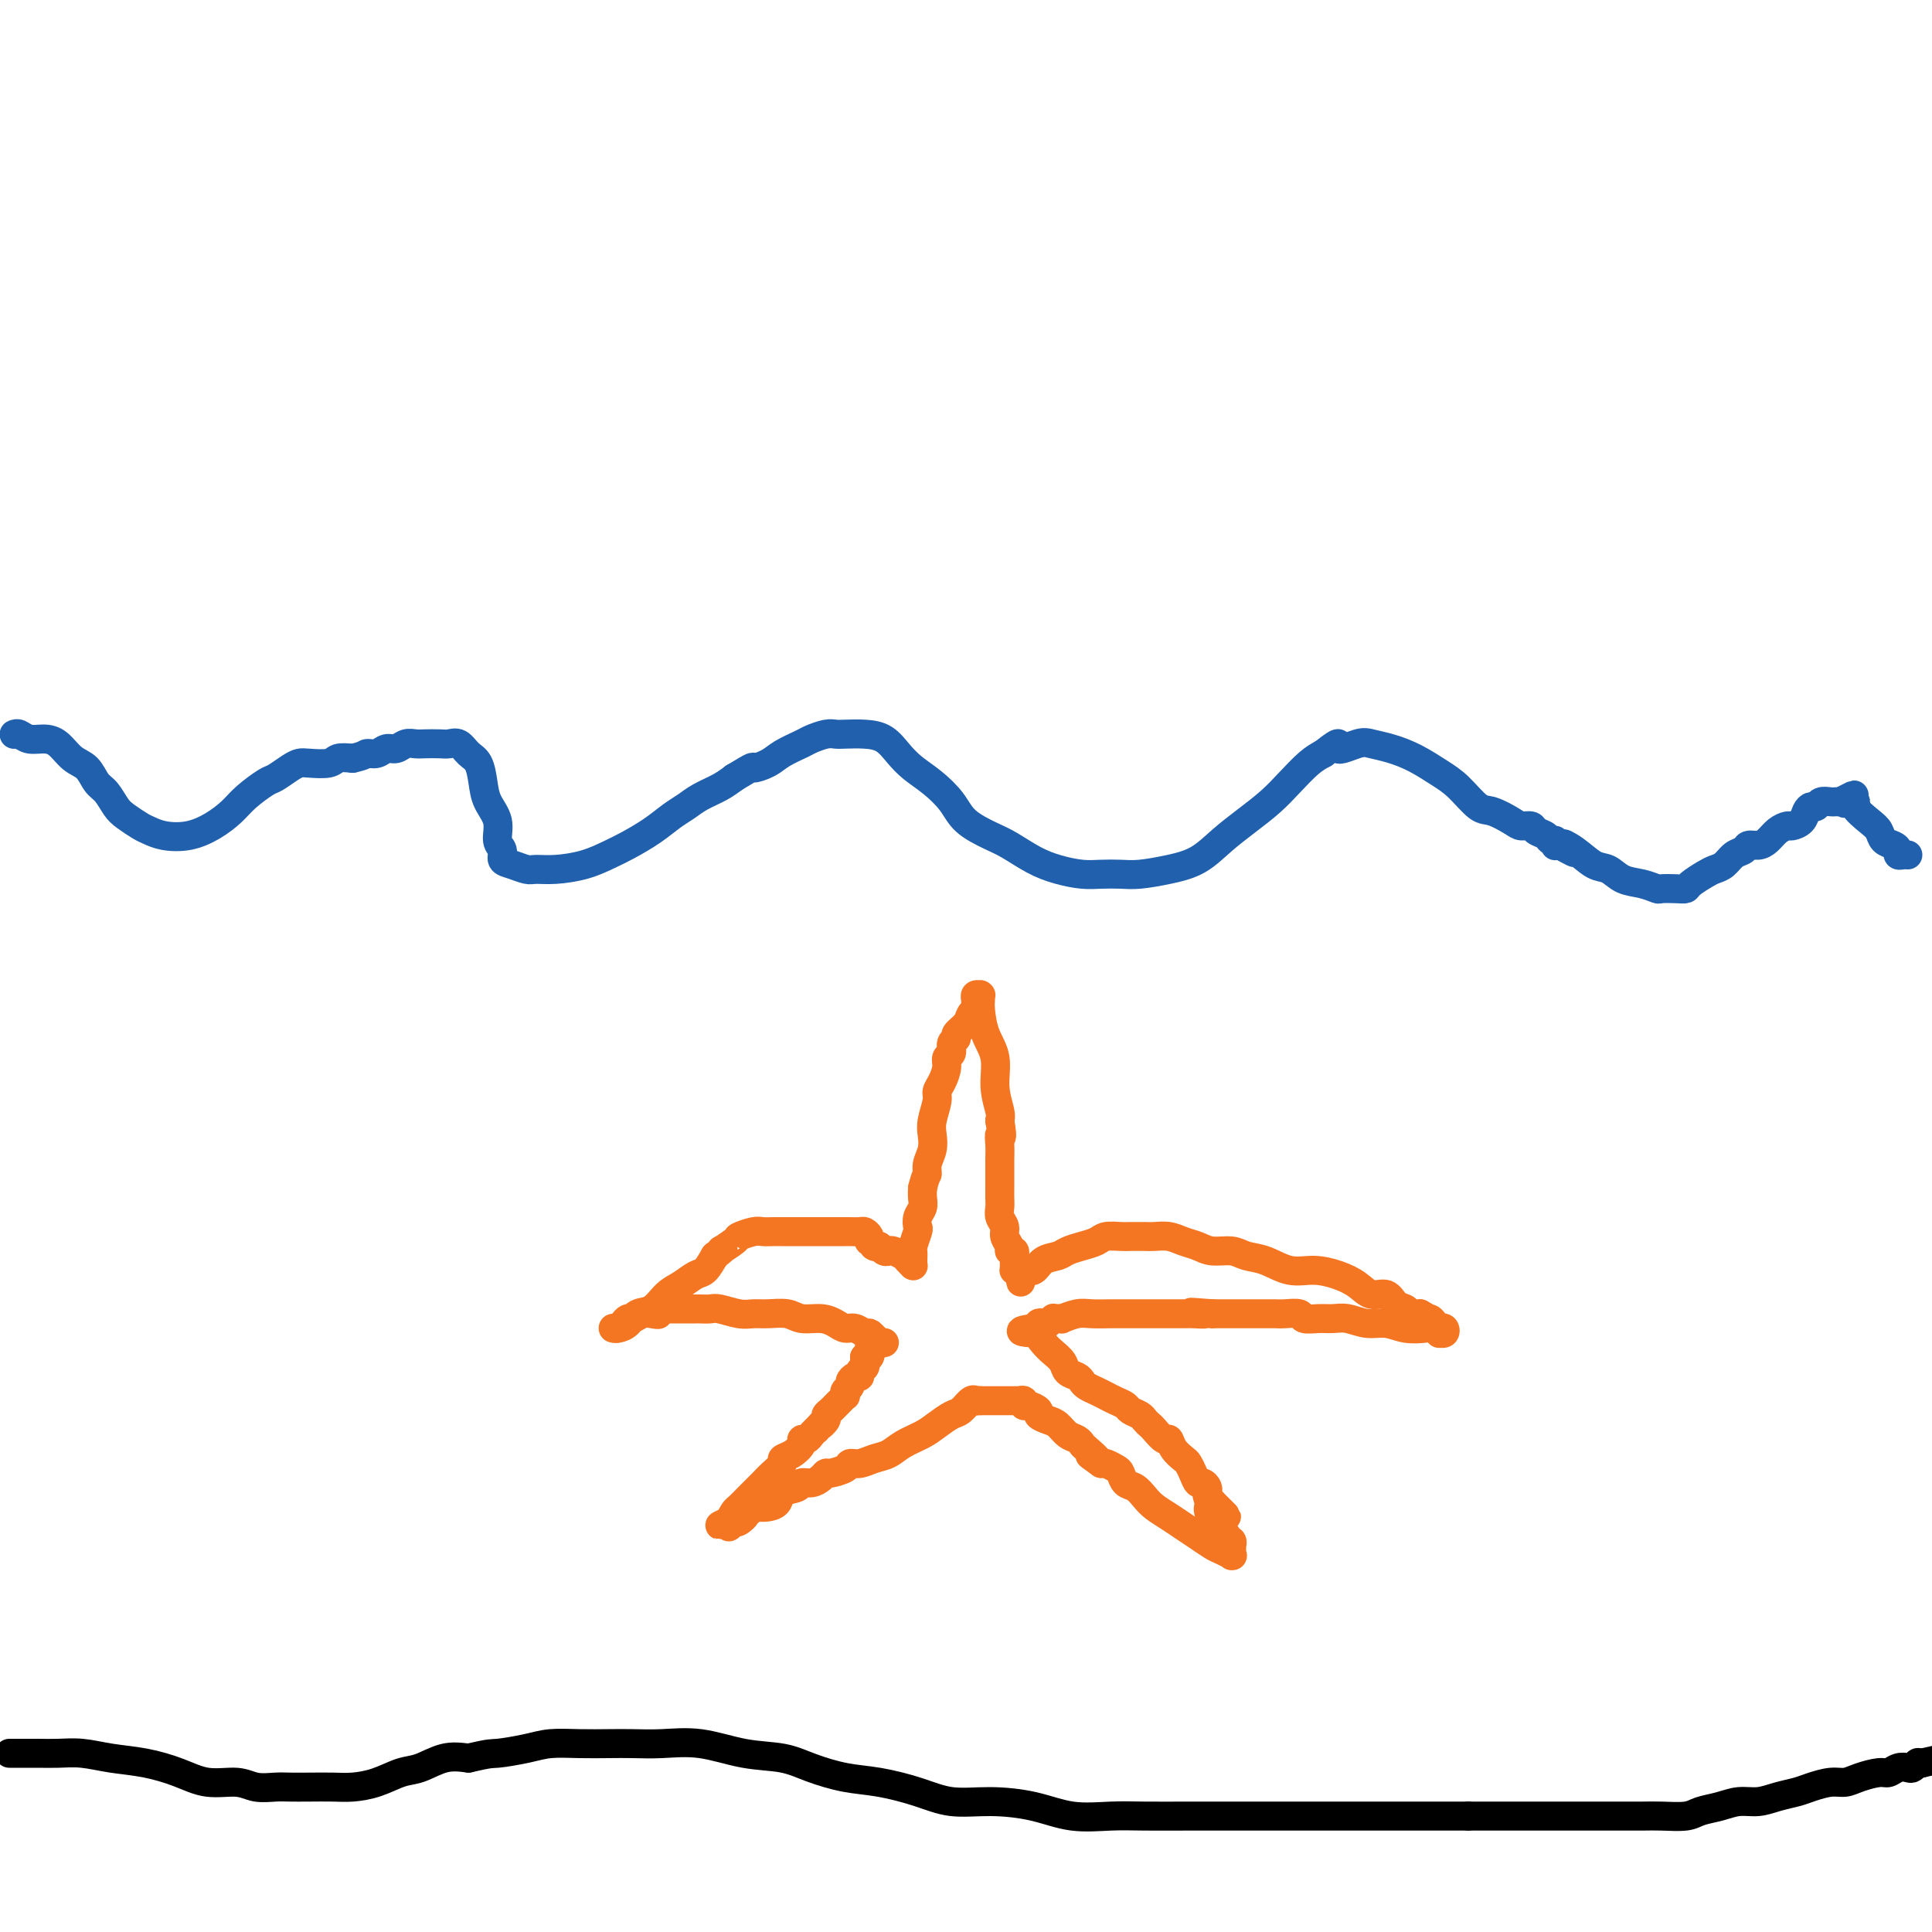 <svg viewBox='0 0 400 400' version='1.1' xmlns='http://www.w3.org/2000/svg' xmlns:xlink='http://www.w3.org/1999/xlink'><g fill='none' stroke='#000000' stroke-width='6' stroke-linecap='round' stroke-linejoin='round'><path d='M2,363c0.019,-0.000 0.038,-0.000 0,0c-0.038,0.000 -0.132,0.000 0,0c0.132,-0.000 0.491,-0.001 1,0c0.509,0.001 1.169,0.003 2,0c0.831,-0.003 1.833,-0.013 3,0c1.167,0.013 2.499,0.047 4,0c1.501,-0.047 3.172,-0.177 5,0c1.828,0.177 3.812,0.659 6,1c2.188,0.341 4.580,0.540 7,1c2.420,0.460 4.868,1.181 7,2c2.132,0.819 3.949,1.736 6,2c2.051,0.264 4.336,-0.125 6,0c1.664,0.125 2.707,0.766 4,1c1.293,0.234 2.837,0.063 4,0c1.163,-0.063 1.944,-0.019 3,0c1.056,0.019 2.386,0.012 4,0c1.614,-0.012 3.512,-0.029 5,0c1.488,0.029 2.568,0.106 4,0c1.432,-0.106 3.218,-0.393 5,-1c1.782,-0.607 3.560,-1.534 5,-2c1.440,-0.466 2.542,-0.472 4,-1c1.458,-0.528 3.274,-1.580 5,-2c1.726,-0.420 3.363,-0.210 5,0'/><path d='M97,364c4.769,-1.110 4.690,-0.886 6,-1c1.310,-0.114 4.008,-0.567 6,-1c1.992,-0.433 3.279,-0.848 5,-1c1.721,-0.152 3.878,-0.043 6,0c2.122,0.043 4.210,0.018 6,0c1.790,-0.018 3.282,-0.031 5,0c1.718,0.031 3.661,0.105 6,0c2.339,-0.105 5.075,-0.389 8,0c2.925,0.389 6.040,1.451 9,2c2.960,0.549 5.767,0.583 8,1c2.233,0.417 3.893,1.216 6,2c2.107,0.784 4.660,1.555 7,2c2.340,0.445 4.465,0.566 7,1c2.535,0.434 5.480,1.182 8,2c2.520,0.818 4.616,1.708 7,2c2.384,0.292 5.057,-0.013 8,0c2.943,0.013 6.157,0.343 9,1c2.843,0.657 5.315,1.640 8,2c2.685,0.360 5.584,0.096 8,0c2.416,-0.096 4.351,-0.026 7,0c2.649,0.026 6.012,0.007 9,0c2.988,-0.007 5.601,-0.002 8,0c2.399,0.002 4.585,0.000 7,0c2.415,-0.000 5.060,-0.000 7,0c1.940,0.000 3.176,0.000 5,0c1.824,-0.000 4.236,-0.000 6,0c1.764,0.000 2.879,0.000 4,0c1.121,-0.000 2.249,-0.000 4,0c1.751,0.000 4.125,0.000 6,0c1.875,-0.000 3.250,-0.000 5,0c1.750,0.000 3.875,0.000 6,0'/><path d='M304,376c13.626,-0.000 6.692,-0.000 5,0c-1.692,0.000 1.859,0.000 4,0c2.141,-0.000 2.872,-0.000 4,0c1.128,0.000 2.654,0.000 4,0c1.346,-0.000 2.511,-0.000 4,0c1.489,0.000 3.302,0.001 5,0c1.698,-0.001 3.283,-0.003 5,0c1.717,0.003 3.568,0.012 5,0c1.432,-0.012 2.444,-0.046 4,0c1.556,0.046 3.655,0.171 5,0c1.345,-0.171 1.938,-0.637 3,-1c1.062,-0.363 2.595,-0.622 4,-1c1.405,-0.378 2.682,-0.874 4,-1c1.318,-0.126 2.677,0.120 4,0c1.323,-0.120 2.609,-0.606 4,-1c1.391,-0.394 2.888,-0.697 4,-1c1.112,-0.303 1.838,-0.607 3,-1c1.162,-0.393 2.758,-0.875 4,-1c1.242,-0.125 2.128,0.106 3,0c0.872,-0.106 1.729,-0.551 3,-1c1.271,-0.449 2.956,-0.904 4,-1c1.044,-0.096 1.446,0.167 2,0c0.554,-0.167 1.259,-0.763 2,-1c0.741,-0.237 1.519,-0.116 2,0c0.481,0.116 0.664,0.227 1,0c0.336,-0.227 0.825,-0.793 1,-1c0.175,-0.207 0.037,-0.055 0,0c-0.037,0.055 0.029,0.015 0,0c-0.029,-0.015 -0.151,-0.004 0,0c0.151,0.004 0.576,0.002 1,0'/><path d='M398,365c7.583,-1.702 2.042,-0.458 0,0c-2.042,0.458 -0.583,0.131 0,0c0.583,-0.131 0.292,-0.065 0,0'/></g>
<g fill='none' stroke='#2160AD' stroke-width='6' stroke-linecap='round' stroke-linejoin='round'><path d='M3,152c-0.072,0.031 -0.144,0.062 0,0c0.144,-0.062 0.502,-0.217 1,0c0.498,0.217 1.134,0.805 2,1c0.866,0.195 1.961,-0.004 3,0c1.039,0.004 2.021,0.213 3,1c0.979,0.787 1.953,2.154 3,3c1.047,0.846 2.166,1.171 3,2c0.834,0.829 1.382,2.162 2,3c0.618,0.838 1.306,1.180 2,2c0.694,0.820 1.395,2.118 2,3c0.605,0.882 1.115,1.348 2,2c0.885,0.652 2.143,1.490 3,2c0.857,0.510 1.311,0.692 2,1c0.689,0.308 1.614,0.743 3,1c1.386,0.257 3.233,0.335 5,0c1.767,-0.335 3.456,-1.083 5,-2c1.544,-0.917 2.945,-2.004 4,-3c1.055,-0.996 1.764,-1.903 3,-3c1.236,-1.097 3.001,-2.385 4,-3c0.999,-0.615 1.234,-0.556 2,-1c0.766,-0.444 2.063,-1.391 3,-2c0.937,-0.609 1.513,-0.882 2,-1c0.487,-0.118 0.883,-0.083 2,0c1.117,0.083 2.955,0.215 4,0c1.045,-0.215 1.299,-0.776 2,-1c0.701,-0.224 1.851,-0.112 3,0'/><path d='M73,157c2.595,-0.553 2.582,-0.937 3,-1c0.418,-0.063 1.267,0.193 2,0c0.733,-0.193 1.350,-0.836 2,-1c0.650,-0.164 1.333,0.152 2,0c0.667,-0.152 1.319,-0.772 2,-1c0.681,-0.228 1.390,-0.063 2,0c0.610,0.063 1.122,0.023 2,0c0.878,-0.023 2.123,-0.030 3,0c0.877,0.030 1.387,0.097 2,0c0.613,-0.097 1.329,-0.357 2,0c0.671,0.357 1.298,1.333 2,2c0.702,0.667 1.479,1.026 2,2c0.521,0.974 0.785,2.564 1,4c0.215,1.436 0.382,2.717 1,4c0.618,1.283 1.687,2.567 2,4c0.313,1.433 -0.130,3.015 0,4c0.130,0.985 0.835,1.374 1,2c0.165,0.626 -0.208,1.489 0,2c0.208,0.511 0.999,0.671 2,1c1.001,0.329 2.214,0.828 3,1c0.786,0.172 1.146,0.016 2,0c0.854,-0.016 2.202,0.106 4,0c1.798,-0.106 4.046,-0.441 6,-1c1.954,-0.559 3.615,-1.343 5,-2c1.385,-0.657 2.494,-1.187 4,-2c1.506,-0.813 3.407,-1.908 5,-3c1.593,-1.092 2.877,-2.179 4,-3c1.123,-0.821 2.084,-1.375 3,-2c0.916,-0.625 1.785,-1.322 3,-2c1.215,-0.678 2.776,-1.337 4,-2c1.224,-0.663 2.112,-1.332 3,-2'/><path d='M152,161c4.779,-2.892 3.727,-2.123 4,-2c0.273,0.123 1.873,-0.402 3,-1c1.127,-0.598 1.783,-1.271 3,-2c1.217,-0.729 2.996,-1.516 4,-2c1.004,-0.484 1.233,-0.666 2,-1c0.767,-0.334 2.071,-0.820 3,-1c0.929,-0.180 1.484,-0.053 2,0c0.516,0.053 0.994,0.034 2,0c1.006,-0.034 2.540,-0.082 4,0c1.460,0.082 2.845,0.293 4,1c1.155,0.707 2.078,1.911 3,3c0.922,1.089 1.842,2.063 3,3c1.158,0.937 2.552,1.835 4,3c1.448,1.165 2.949,2.595 4,4c1.051,1.405 1.651,2.786 3,4c1.349,1.214 3.445,2.262 5,3c1.555,0.738 2.568,1.164 4,2c1.432,0.836 3.282,2.080 5,3c1.718,0.920 3.304,1.515 5,2c1.696,0.485 3.502,0.859 5,1c1.498,0.141 2.689,0.047 4,0c1.311,-0.047 2.741,-0.049 4,0c1.259,0.049 2.348,0.149 4,0c1.652,-0.149 3.866,-0.545 6,-1c2.134,-0.455 4.187,-0.967 6,-2c1.813,-1.033 3.384,-2.588 5,-4c1.616,-1.412 3.275,-2.682 5,-4c1.725,-1.318 3.514,-2.683 5,-4c1.486,-1.317 2.669,-2.585 4,-4c1.331,-1.415 2.809,-2.976 4,-4c1.191,-1.024 2.096,-1.512 3,-2'/><path d='M274,156c4.495,-3.572 2.732,-1.502 3,-1c0.268,0.502 2.567,-0.564 4,-1c1.433,-0.436 1.999,-0.243 3,0c1.001,0.243 2.435,0.535 4,1c1.565,0.465 3.260,1.104 5,2c1.740,0.896 3.523,2.050 5,3c1.477,0.950 2.646,1.694 4,3c1.354,1.306 2.892,3.172 4,4c1.108,0.828 1.787,0.617 3,1c1.213,0.383 2.959,1.359 4,2c1.041,0.641 1.378,0.946 2,1c0.622,0.054 1.529,-0.144 2,0c0.471,0.144 0.504,0.631 1,1c0.496,0.369 1.454,0.621 2,1c0.546,0.379 0.682,0.886 1,1c0.318,0.114 0.820,-0.166 1,0c0.180,0.166 0.038,0.776 0,1c-0.038,0.224 0.028,0.060 0,0c-0.028,-0.060 -0.151,-0.017 0,0c0.151,0.017 0.575,0.009 1,0'/><path d='M323,175c5.574,3.080 2.009,0.779 1,0c-1.009,-0.779 0.537,-0.038 2,1c1.463,1.038 2.844,2.373 4,3c1.156,0.627 2.087,0.546 3,1c0.913,0.454 1.809,1.442 3,2c1.191,0.558 2.676,0.686 4,1c1.324,0.314 2.485,0.814 3,1c0.515,0.186 0.382,0.057 1,0c0.618,-0.057 1.986,-0.043 3,0c1.014,0.043 1.675,0.115 2,0c0.325,-0.115 0.313,-0.416 1,-1c0.687,-0.584 2.072,-1.452 3,-2c0.928,-0.548 1.400,-0.778 2,-1c0.600,-0.222 1.330,-0.437 2,-1c0.670,-0.563 1.282,-1.473 2,-2c0.718,-0.527 1.543,-0.669 2,-1c0.457,-0.331 0.546,-0.849 1,-1c0.454,-0.151 1.272,0.065 2,0c0.728,-0.065 1.365,-0.412 2,-1c0.635,-0.588 1.269,-1.418 2,-2c0.731,-0.582 1.558,-0.916 2,-1c0.442,-0.084 0.500,0.084 1,0c0.500,-0.084 1.442,-0.419 2,-1c0.558,-0.581 0.730,-1.410 1,-2c0.270,-0.590 0.637,-0.943 1,-1c0.363,-0.057 0.724,0.181 1,0c0.276,-0.181 0.469,-0.780 1,-1c0.531,-0.220 1.400,-0.059 2,0c0.600,0.059 0.931,0.016 1,0c0.069,-0.016 -0.123,-0.005 0,0c0.123,0.005 0.562,0.002 1,0'/><path d='M381,166c5.354,-2.780 1.739,-0.729 1,0c-0.739,0.729 1.398,0.135 2,0c0.602,-0.135 -0.330,0.187 0,1c0.330,0.813 1.921,2.115 3,3c1.079,0.885 1.647,1.351 2,2c0.353,0.649 0.490,1.480 1,2c0.510,0.520 1.394,0.728 2,1c0.606,0.272 0.933,0.609 1,1c0.067,0.391 -0.126,0.837 0,1c0.126,0.163 0.570,0.044 1,0c0.430,-0.044 0.847,-0.012 1,0c0.153,0.012 0.044,0.003 0,0c-0.044,-0.003 -0.022,-0.002 0,0'/></g>
<g fill='none' stroke='#F47623' stroke-width='6' stroke-linecap='round' stroke-linejoin='round'><path d='M183,278c0.090,-0.022 0.180,-0.043 0,0c-0.180,0.043 -0.628,0.151 -1,0c-0.372,-0.151 -0.666,-0.562 -1,-1c-0.334,-0.438 -0.708,-0.905 -1,-1c-0.292,-0.095 -0.503,0.181 -1,0c-0.497,-0.181 -1.281,-0.818 -2,-1c-0.719,-0.182 -1.374,0.091 -2,0c-0.626,-0.091 -1.224,-0.546 -2,-1c-0.776,-0.454 -1.730,-0.906 -3,-1c-1.270,-0.094 -2.856,0.172 -4,0c-1.144,-0.172 -1.847,-0.782 -3,-1c-1.153,-0.218 -2.756,-0.044 -4,0c-1.244,0.044 -2.130,-0.041 -3,0c-0.870,0.041 -1.724,0.207 -3,0c-1.276,-0.207 -2.975,-0.788 -4,-1c-1.025,-0.212 -1.377,-0.057 -2,0c-0.623,0.057 -1.518,0.015 -2,0c-0.482,-0.015 -0.552,-0.004 -1,0c-0.448,0.004 -1.274,0.001 -2,0c-0.726,-0.001 -1.350,-0.000 -2,0c-0.650,0.000 -1.325,0.000 -2,0'/><path d='M138,271c-5.367,-0.087 -2.786,0.694 -2,1c0.786,0.306 -0.223,0.137 -1,0c-0.777,-0.137 -1.321,-0.243 -2,0c-0.679,0.243 -1.492,0.836 -2,1c-0.508,0.164 -0.710,-0.100 -1,0c-0.290,0.100 -0.666,0.563 -1,1c-0.334,0.437 -0.625,0.849 -1,1c-0.375,0.151 -0.833,0.040 -1,0c-0.167,-0.040 -0.043,-0.010 0,0c0.043,0.010 0.004,0.001 0,0c-0.004,-0.001 0.029,0.007 0,0c-0.029,-0.007 -0.118,-0.027 0,0c0.118,0.027 0.443,0.103 1,0c0.557,-0.103 1.345,-0.383 2,-1c0.655,-0.617 1.176,-1.570 2,-2c0.824,-0.430 1.950,-0.337 3,-1c1.050,-0.663 2.024,-2.081 3,-3c0.976,-0.919 1.952,-1.339 3,-2c1.048,-0.661 2.167,-1.563 3,-2c0.833,-0.437 1.381,-0.411 2,-1c0.619,-0.589 1.310,-1.795 2,-3'/><path d='M148,260c3.143,-2.438 1.002,-1.031 1,-1c-0.002,0.031 2.135,-1.312 3,-2c0.865,-0.688 0.459,-0.720 1,-1c0.541,-0.280 2.028,-0.807 3,-1c0.972,-0.193 1.430,-0.052 2,0c0.570,0.052 1.251,0.014 2,0c0.749,-0.014 1.565,-0.004 2,0c0.435,0.004 0.488,0.001 1,0c0.512,-0.001 1.484,-0.000 2,0c0.516,0.000 0.576,0.000 1,0c0.424,-0.000 1.213,-0.000 2,0c0.787,0.000 1.573,0.000 2,0c0.427,-0.000 0.495,-0.000 1,0c0.505,0.000 1.449,0.000 2,0c0.551,-0.000 0.711,-0.001 1,0c0.289,0.001 0.708,0.003 1,0c0.292,-0.003 0.457,-0.011 1,0c0.543,0.011 1.465,0.040 2,0c0.535,-0.040 0.683,-0.151 1,0c0.317,0.151 0.803,0.562 1,1c0.197,0.438 0.104,0.902 0,1c-0.104,0.098 -0.220,-0.170 0,0c0.220,0.170 0.777,0.778 1,1c0.223,0.222 0.111,0.060 0,0c-0.111,-0.060 -0.222,-0.016 0,0c0.222,0.016 0.778,0.005 1,0c0.222,-0.005 0.111,-0.002 0,0'/><path d='M182,258c0.417,0.404 -0.039,-0.085 0,0c0.039,0.085 0.574,0.743 1,1c0.426,0.257 0.745,0.111 1,0c0.255,-0.111 0.447,-0.187 1,0c0.553,0.187 1.469,0.639 2,1c0.531,0.361 0.678,0.633 1,1c0.322,0.367 0.818,0.830 1,1c0.182,0.170 0.049,0.046 0,0c-0.049,-0.046 -0.013,-0.014 0,0c0.013,0.014 0.004,0.011 0,0c-0.004,-0.011 -0.002,-0.028 0,0c0.002,0.028 0.004,0.102 0,0c-0.004,-0.102 -0.015,-0.380 0,-1c0.015,-0.620 0.056,-1.584 0,-2c-0.056,-0.416 -0.207,-0.285 0,-1c0.207,-0.715 0.774,-2.274 1,-3c0.226,-0.726 0.113,-0.617 0,-1c-0.113,-0.383 -0.226,-1.257 0,-2c0.226,-0.743 0.792,-1.354 1,-2c0.208,-0.646 0.060,-1.327 0,-2c-0.060,-0.673 -0.030,-1.336 0,-2'/><path d='M191,246c0.707,-2.917 0.973,-2.709 1,-3c0.027,-0.291 -0.185,-1.083 0,-2c0.185,-0.917 0.767,-1.961 1,-3c0.233,-1.039 0.118,-2.073 0,-3c-0.118,-0.927 -0.238,-1.746 0,-3c0.238,-1.254 0.833,-2.942 1,-4c0.167,-1.058 -0.095,-1.487 0,-2c0.095,-0.513 0.546,-1.111 1,-2c0.454,-0.889 0.911,-2.070 1,-3c0.089,-0.930 -0.188,-1.611 0,-2c0.188,-0.389 0.842,-0.488 1,-1c0.158,-0.512 -0.179,-1.436 0,-2c0.179,-0.564 0.875,-0.767 1,-1c0.125,-0.233 -0.320,-0.496 0,-1c0.320,-0.504 1.407,-1.248 2,-2c0.593,-0.752 0.694,-1.512 1,-2c0.306,-0.488 0.818,-0.705 1,-1c0.182,-0.295 0.035,-0.667 0,-1c-0.035,-0.333 0.043,-0.626 0,-1c-0.043,-0.374 -0.208,-0.829 0,-1c0.208,-0.171 0.787,-0.056 1,0c0.213,0.056 0.059,0.055 0,0c-0.059,-0.055 -0.022,-0.162 0,0c0.022,0.162 0.029,0.594 0,1c-0.029,0.406 -0.095,0.788 0,2c0.095,1.212 0.351,3.256 1,5c0.649,1.744 1.689,3.189 2,5c0.311,1.811 -0.109,3.988 0,6c0.109,2.012 0.745,3.861 1,5c0.255,1.139 0.127,1.570 0,2'/><path d='M207,232c0.774,4.627 0.207,3.193 0,3c-0.207,-0.193 -0.056,0.855 0,2c0.056,1.145 0.015,2.386 0,3c-0.015,0.614 -0.004,0.601 0,1c0.004,0.399 0.001,1.209 0,2c-0.001,0.791 -0.001,1.563 0,2c0.001,0.437 0.004,0.540 0,1c-0.004,0.460 -0.016,1.278 0,2c0.016,0.722 0.061,1.349 0,2c-0.061,0.651 -0.228,1.327 0,2c0.228,0.673 0.849,1.342 1,2c0.151,0.658 -0.170,1.304 0,2c0.170,0.696 0.830,1.441 1,2c0.170,0.559 -0.151,0.934 0,1c0.151,0.066 0.772,-0.175 1,0c0.228,0.175 0.061,0.765 0,1c-0.061,0.235 -0.016,0.115 0,0c0.016,-0.115 0.004,-0.224 0,0c-0.004,0.224 -0.001,0.782 0,1c0.001,0.218 0.000,0.097 0,0c-0.000,-0.097 0.000,-0.170 0,0c-0.000,0.170 -0.001,0.581 0,1c0.001,0.419 0.003,0.844 0,1c-0.003,0.156 -0.011,0.042 0,0c0.011,-0.042 0.041,-0.011 0,0c-0.041,0.011 -0.155,0.003 0,0c0.155,-0.003 0.577,-0.002 1,0'/><path d='M211,263c0.628,4.794 0.198,1.278 0,0c-0.198,-1.278 -0.162,-0.317 0,0c0.162,0.317 0.451,-0.009 1,0c0.549,0.009 1.357,0.353 2,0c0.643,-0.353 1.121,-1.404 2,-2c0.879,-0.596 2.160,-0.738 3,-1c0.840,-0.262 1.240,-0.645 2,-1c0.760,-0.355 1.879,-0.684 3,-1c1.121,-0.316 2.244,-0.621 3,-1c0.756,-0.379 1.146,-0.833 2,-1c0.854,-0.167 2.171,-0.045 3,0c0.829,0.045 1.169,0.015 2,0c0.831,-0.015 2.151,-0.015 3,0c0.849,0.015 1.226,0.047 2,0c0.774,-0.047 1.943,-0.171 3,0c1.057,0.171 2.001,0.638 3,1c0.999,0.362 2.055,0.621 3,1c0.945,0.379 1.781,0.880 3,1c1.219,0.120 2.821,-0.140 4,0c1.179,0.140 1.935,0.681 3,1c1.065,0.319 2.438,0.417 4,1c1.562,0.583 3.313,1.653 5,2c1.687,0.347 3.309,-0.028 5,0c1.691,0.028 3.450,0.459 5,1c1.550,0.541 2.892,1.191 4,2c1.108,0.809 1.984,1.776 3,2c1.016,0.224 2.173,-0.293 3,0c0.827,0.293 1.325,1.398 2,2c0.675,0.602 1.528,0.700 2,1c0.472,0.300 0.563,0.800 1,1c0.437,0.200 1.218,0.100 2,0'/><path d='M294,272c2.807,1.476 1.326,1.166 1,1c-0.326,-0.166 0.505,-0.189 1,0c0.495,0.189 0.656,0.590 1,1c0.344,0.410 0.873,0.827 1,1c0.127,0.173 -0.147,0.100 0,0c0.147,-0.100 0.716,-0.227 1,0c0.284,0.227 0.282,0.807 0,1c-0.282,0.193 -0.844,0.000 -1,0c-0.156,-0.000 0.094,0.192 0,0c-0.094,-0.192 -0.530,-0.768 -1,-1c-0.470,-0.232 -0.972,-0.118 -2,0c-1.028,0.118 -2.582,0.242 -4,0c-1.418,-0.242 -2.700,-0.850 -4,-1c-1.300,-0.150 -2.618,0.157 -4,0c-1.382,-0.157 -2.827,-0.778 -4,-1c-1.173,-0.222 -2.075,-0.045 -3,0c-0.925,0.045 -1.872,-0.040 -3,0c-1.128,0.040 -2.438,0.207 -3,0c-0.562,-0.207 -0.375,-0.788 -1,-1c-0.625,-0.212 -2.062,-0.057 -3,0c-0.938,0.057 -1.377,0.015 -2,0c-0.623,-0.015 -1.429,-0.004 -2,0c-0.571,0.004 -0.906,0.001 -2,0c-1.094,-0.001 -2.949,-0.000 -4,0c-1.051,0.000 -1.300,0.000 -2,0c-0.700,-0.000 -1.850,-0.000 -3,0'/><path d='M251,272c-7.771,-0.619 -3.199,-0.166 -2,0c1.199,0.166 -0.974,0.044 -2,0c-1.026,-0.044 -0.904,-0.012 -1,0c-0.096,0.012 -0.410,0.003 -1,0c-0.590,-0.003 -1.454,-0.001 -2,0c-0.546,0.001 -0.772,0.000 -1,0c-0.228,-0.000 -0.457,-0.000 -1,0c-0.543,0.000 -1.398,0.000 -2,0c-0.602,-0.000 -0.950,-0.001 -2,0c-1.050,0.001 -2.801,0.004 -4,0c-1.199,-0.004 -1.847,-0.015 -3,0c-1.153,0.015 -2.810,0.057 -4,0c-1.190,-0.057 -1.913,-0.211 -3,0c-1.087,0.211 -2.539,0.789 -3,1c-0.461,0.211 0.069,0.057 0,0c-0.069,-0.057 -0.737,-0.015 -1,0c-0.263,0.015 -0.122,0.003 0,0c0.122,-0.003 0.226,0.003 0,0c-0.226,-0.003 -0.781,-0.015 -1,0c-0.219,0.015 -0.101,0.055 0,0c0.101,-0.055 0.184,-0.207 0,0c-0.184,0.207 -0.637,0.773 -1,1c-0.363,0.227 -0.637,0.113 -1,0c-0.363,-0.113 -0.816,-0.226 -1,0c-0.184,0.226 -0.101,0.793 0,1c0.101,0.207 0.219,0.056 0,0c-0.219,-0.056 -0.777,-0.016 -1,0c-0.223,0.016 -0.112,0.008 0,0'/><path d='M214,275c-5.488,0.716 -0.707,1.007 1,1c1.707,-0.007 0.340,-0.310 0,0c-0.340,0.310 0.346,1.235 1,2c0.654,0.765 1.275,1.371 2,2c0.725,0.629 1.556,1.282 2,2c0.444,0.718 0.503,1.502 1,2c0.497,0.498 1.431,0.711 2,1c0.569,0.289 0.771,0.655 1,1c0.229,0.345 0.485,0.670 1,1c0.515,0.330 1.289,0.666 2,1c0.711,0.334 1.360,0.667 2,1c0.640,0.333 1.271,0.667 2,1c0.729,0.333 1.558,0.667 2,1c0.442,0.333 0.499,0.665 1,1c0.501,0.335 1.447,0.672 2,1c0.553,0.328 0.712,0.647 1,1c0.288,0.353 0.706,0.741 1,1c0.294,0.259 0.464,0.388 1,1c0.536,0.612 1.439,1.707 2,2c0.561,0.293 0.780,-0.217 1,0c0.220,0.217 0.440,1.162 1,2c0.560,0.838 1.459,1.569 2,2c0.541,0.431 0.723,0.563 1,1c0.277,0.437 0.649,1.179 1,2c0.351,0.821 0.683,1.722 1,2c0.317,0.278 0.620,-0.066 1,0c0.380,0.066 0.837,0.543 1,1c0.163,0.457 0.033,0.896 0,1c-0.033,0.104 0.029,-0.126 0,0c-0.029,0.126 -0.151,0.607 0,1c0.151,0.393 0.576,0.696 1,1'/><path d='M251,311c5.737,5.626 1.580,1.692 0,1c-1.580,-0.692 -0.582,1.857 0,3c0.582,1.143 0.748,0.880 1,1c0.252,0.120 0.589,0.625 1,1c0.411,0.375 0.895,0.621 1,1c0.105,0.379 -0.168,0.890 0,1c0.168,0.110 0.777,-0.182 1,0c0.223,0.182 0.060,0.837 0,1c-0.060,0.163 -0.016,-0.167 0,0c0.016,0.167 0.004,0.829 0,1c-0.004,0.171 0.001,-0.149 0,0c-0.001,0.149 -0.006,0.769 0,1c0.006,0.231 0.025,0.074 0,0c-0.025,-0.074 -0.092,-0.064 0,0c0.092,0.064 0.345,0.183 0,0c-0.345,-0.183 -1.288,-0.668 -2,-1c-0.712,-0.332 -1.191,-0.512 -2,-1c-0.809,-0.488 -1.946,-1.285 -3,-2c-1.054,-0.715 -2.025,-1.347 -3,-2c-0.975,-0.653 -1.952,-1.326 -3,-2c-1.048,-0.674 -2.165,-1.350 -3,-2c-0.835,-0.650 -1.389,-1.273 -2,-2c-0.611,-0.727 -1.281,-1.557 -2,-2c-0.719,-0.443 -1.488,-0.497 -2,-1c-0.512,-0.503 -0.766,-1.454 -1,-2c-0.234,-0.546 -0.448,-0.685 -1,-1c-0.552,-0.315 -1.444,-0.804 -2,-1c-0.556,-0.196 -0.778,-0.098 -1,0'/><path d='M228,303c-4.296,-3.057 -1.535,-1.199 -1,-1c0.535,0.199 -1.155,-1.260 -2,-2c-0.845,-0.740 -0.845,-0.762 -1,-1c-0.155,-0.238 -0.466,-0.694 -1,-1c-0.534,-0.306 -1.290,-0.463 -2,-1c-0.710,-0.537 -1.374,-1.454 -2,-2c-0.626,-0.546 -1.216,-0.720 -2,-1c-0.784,-0.280 -1.764,-0.667 -2,-1c-0.236,-0.333 0.273,-0.611 0,-1c-0.273,-0.389 -1.327,-0.889 -2,-1c-0.673,-0.111 -0.964,0.166 -1,0c-0.036,-0.166 0.184,-0.777 0,-1c-0.184,-0.223 -0.773,-0.060 -1,0c-0.227,0.060 -0.092,0.016 0,0c0.092,-0.016 0.141,-0.004 0,0c-0.141,0.004 -0.471,0.001 -1,0c-0.529,-0.001 -1.256,-0.000 -2,0c-0.744,0.000 -1.506,0.000 -2,0c-0.494,-0.000 -0.721,-0.000 -1,0c-0.279,0.000 -0.611,0.000 -1,0c-0.389,-0.000 -0.836,-0.000 -1,0c-0.164,0.000 -0.047,0.000 0,0c0.047,-0.000 0.023,-0.000 0,0'/><path d='M203,290c-1.783,-0.163 -1.239,-0.070 -1,0c0.239,0.070 0.174,0.116 0,0c-0.174,-0.116 -0.457,-0.393 -1,0c-0.543,0.393 -1.345,1.456 -2,2c-0.655,0.544 -1.161,0.569 -2,1c-0.839,0.431 -2.009,1.267 -3,2c-0.991,0.733 -1.802,1.363 -3,2c-1.198,0.637 -2.784,1.280 -4,2c-1.216,0.720 -2.064,1.516 -3,2c-0.936,0.484 -1.960,0.655 -3,1c-1.040,0.345 -2.096,0.862 -3,1c-0.904,0.138 -1.656,-0.104 -2,0c-0.344,0.104 -0.280,0.554 -1,1c-0.720,0.446 -2.225,0.889 -3,1c-0.775,0.111 -0.821,-0.111 -1,0c-0.179,0.111 -0.489,0.553 -1,1c-0.511,0.447 -1.221,0.897 -2,1c-0.779,0.103 -1.626,-0.140 -2,0c-0.374,0.140 -0.275,0.665 -1,1c-0.725,0.335 -2.274,0.481 -3,1c-0.726,0.519 -0.628,1.411 -1,2c-0.372,0.589 -1.214,0.875 -2,1c-0.786,0.125 -1.517,0.090 -2,0c-0.483,-0.090 -0.717,-0.234 -1,0c-0.283,0.234 -0.615,0.847 -1,1c-0.385,0.153 -0.821,-0.155 -1,0c-0.179,0.155 -0.099,0.774 0,1c0.099,0.226 0.219,0.061 0,0c-0.219,-0.061 -0.777,-0.017 -1,0c-0.223,0.017 -0.112,0.009 0,0'/><path d='M153,314c-7.747,3.648 -2.114,0.767 0,0c2.114,-0.767 0.710,0.579 0,1c-0.710,0.421 -0.726,-0.083 -1,0c-0.274,0.083 -0.805,0.754 -1,1c-0.195,0.246 -0.052,0.066 0,0c0.052,-0.066 0.013,-0.020 0,0c-0.013,0.020 -0.000,0.012 0,0c0.000,-0.012 -0.012,-0.030 0,0c0.012,0.030 0.047,0.107 0,0c-0.047,-0.107 -0.178,-0.400 0,-1c0.178,-0.600 0.663,-1.508 1,-2c0.337,-0.492 0.527,-0.568 1,-1c0.473,-0.432 1.231,-1.219 2,-2c0.769,-0.781 1.549,-1.558 2,-2c0.451,-0.442 0.571,-0.551 1,-1c0.429,-0.449 1.166,-1.237 2,-2c0.834,-0.763 1.764,-1.501 2,-2c0.236,-0.499 -0.221,-0.760 0,-1c0.221,-0.240 1.120,-0.460 2,-1c0.880,-0.540 1.741,-1.402 2,-2c0.259,-0.598 -0.085,-0.934 0,-1c0.085,-0.066 0.600,0.136 1,0c0.400,-0.136 0.686,-0.610 1,-1c0.314,-0.390 0.657,-0.695 1,-1'/><path d='M169,296c2.947,-3.273 1.314,-1.454 1,-1c-0.314,0.454 0.689,-0.455 1,-1c0.311,-0.545 -0.071,-0.724 0,-1c0.071,-0.276 0.593,-0.647 1,-1c0.407,-0.353 0.697,-0.687 1,-1c0.303,-0.313 0.617,-0.606 1,-1c0.383,-0.394 0.835,-0.890 1,-1c0.165,-0.110 0.045,0.167 0,0c-0.045,-0.167 -0.013,-0.776 0,-1c0.013,-0.224 0.007,-0.063 0,0c-0.007,0.063 -0.017,0.028 0,0c0.017,-0.028 0.060,-0.050 0,0c-0.060,0.050 -0.222,0.172 0,0c0.222,-0.172 0.829,-0.637 1,-1c0.171,-0.363 -0.094,-0.623 0,-1c0.094,-0.377 0.547,-0.872 1,-1c0.453,-0.128 0.906,0.109 1,0c0.094,-0.109 -0.171,-0.565 0,-1c0.171,-0.435 0.778,-0.849 1,-1c0.222,-0.151 0.060,-0.039 0,0c-0.060,0.039 -0.016,0.007 0,0c0.016,-0.007 0.004,0.013 0,0c-0.004,-0.013 -0.001,-0.059 0,0c0.001,0.059 0.000,0.222 0,0c-0.000,-0.222 -0.000,-0.829 0,-1c0.000,-0.171 0.000,0.094 0,0c-0.000,-0.094 -0.000,-0.547 0,-1'/><path d='M179,281c1.773,-2.211 1.206,-0.239 1,0c-0.206,0.239 -0.051,-1.257 0,-2c0.051,-0.743 -0.000,-0.735 0,-1c0.000,-0.265 0.053,-0.803 0,-1c-0.053,-0.197 -0.210,-0.053 0,0c0.210,0.053 0.787,0.014 1,0c0.213,-0.014 0.061,-0.004 0,0c-0.061,0.004 -0.030,0.002 0,0'/></g>
</svg>